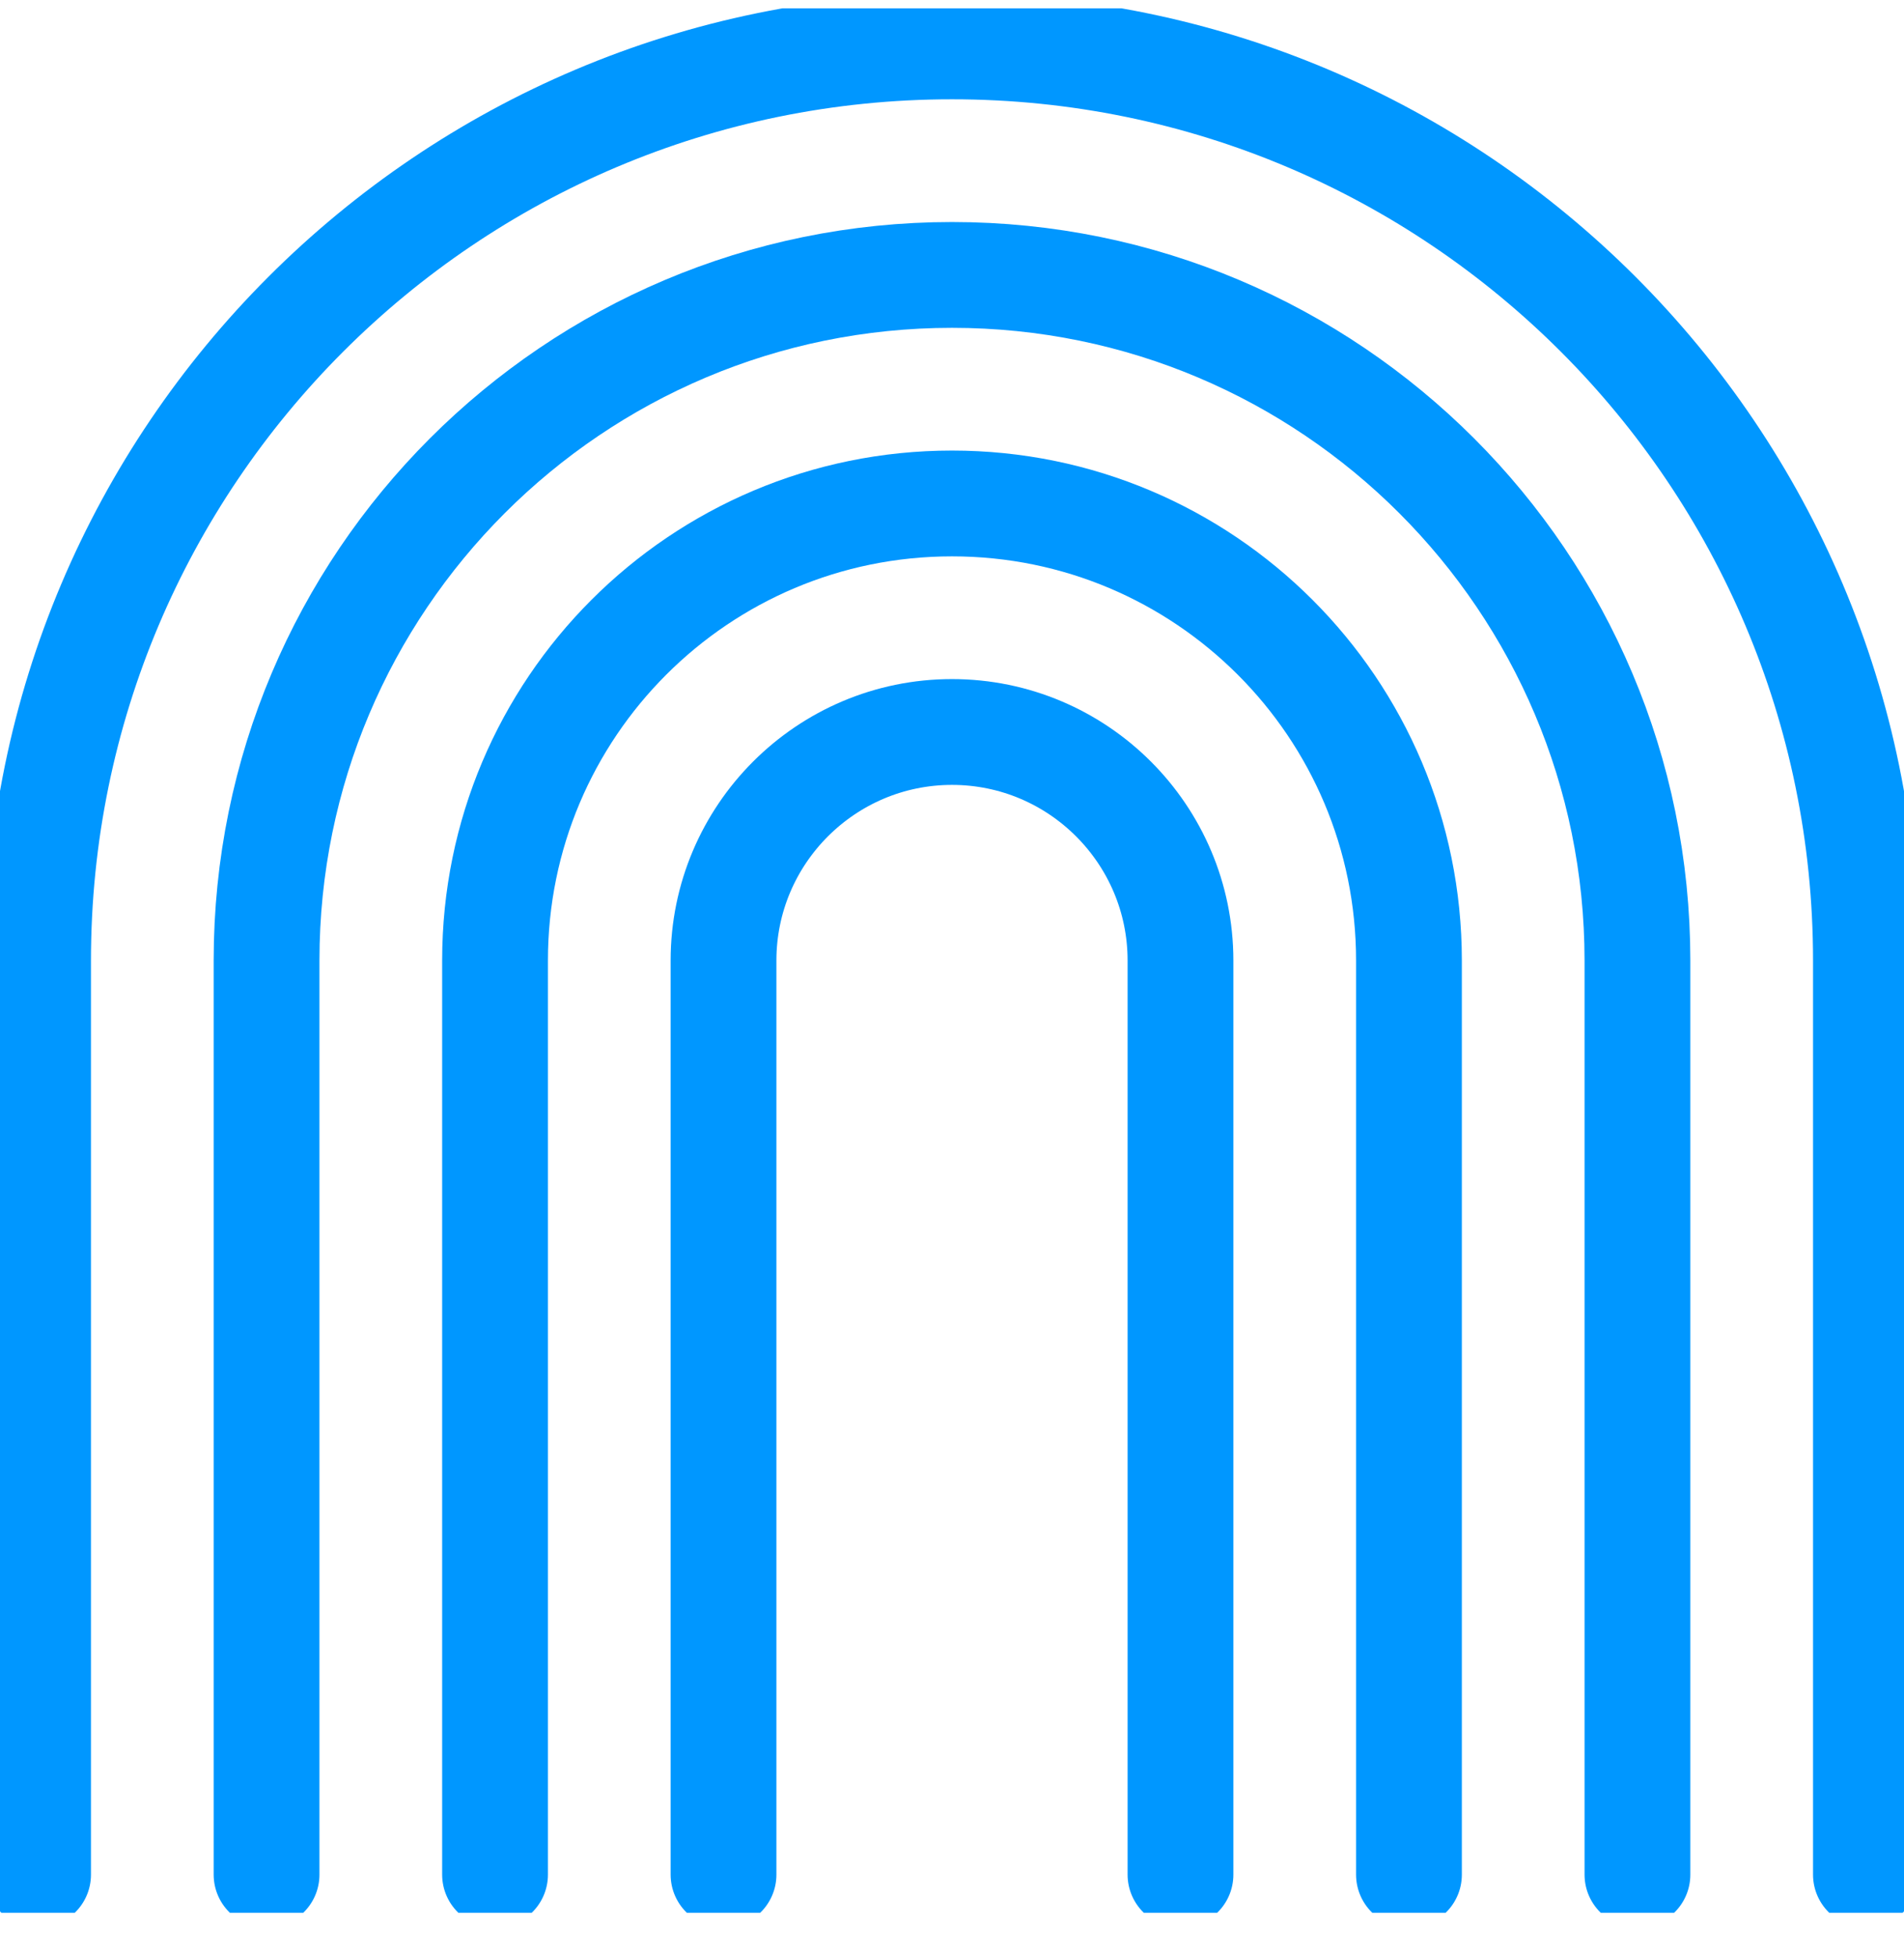 <?xml version="1.0" encoding="UTF-8"?>
<svg xmlns="http://www.w3.org/2000/svg" width="36" height="37" viewBox="0 0 36 37" fill="none">
  <g clip-path="url(#clip0_908_8408)">
    <path d="M22.32 35.437V18.157C22.32 15.774 20.383 13.837 18 13.837C15.617 13.837 13.68 15.774 13.68 18.157V35.437" stroke="#0097FF" stroke-width="2" stroke-linecap="round" stroke-linejoin="round"></path>
    <path d="M26.64 35.437V18.157C26.64 13.383 22.773 9.517 18 9.517C13.226 9.517 9.36 13.383 9.36 18.157V35.437" stroke="#0097FF" stroke-width="2" stroke-linecap="round" stroke-linejoin="round"></path>
    <path d="M30.96 35.437V18.157C30.96 11.001 25.157 5.197 18 5.197C10.843 5.197 5.04 11.001 5.04 18.157V35.437" stroke="#0097FF" stroke-width="2" stroke-linecap="round" stroke-linejoin="round"></path>
    <path d="M35.28 35.437V18.157C35.28 8.617 27.54 0.877 18 0.877C8.46 0.877 0.72 8.617 0.72 18.157V35.437" stroke="#0097FF" stroke-width="2" stroke-linecap="round" stroke-linejoin="round"></path>
  </g>
  <defs>
    <clipPath id="clip0_908_8408">
      <rect width="36" height="36" fill="white" transform="translate(0 0.157)"></rect>
    </clipPath>
  </defs>
</svg>
